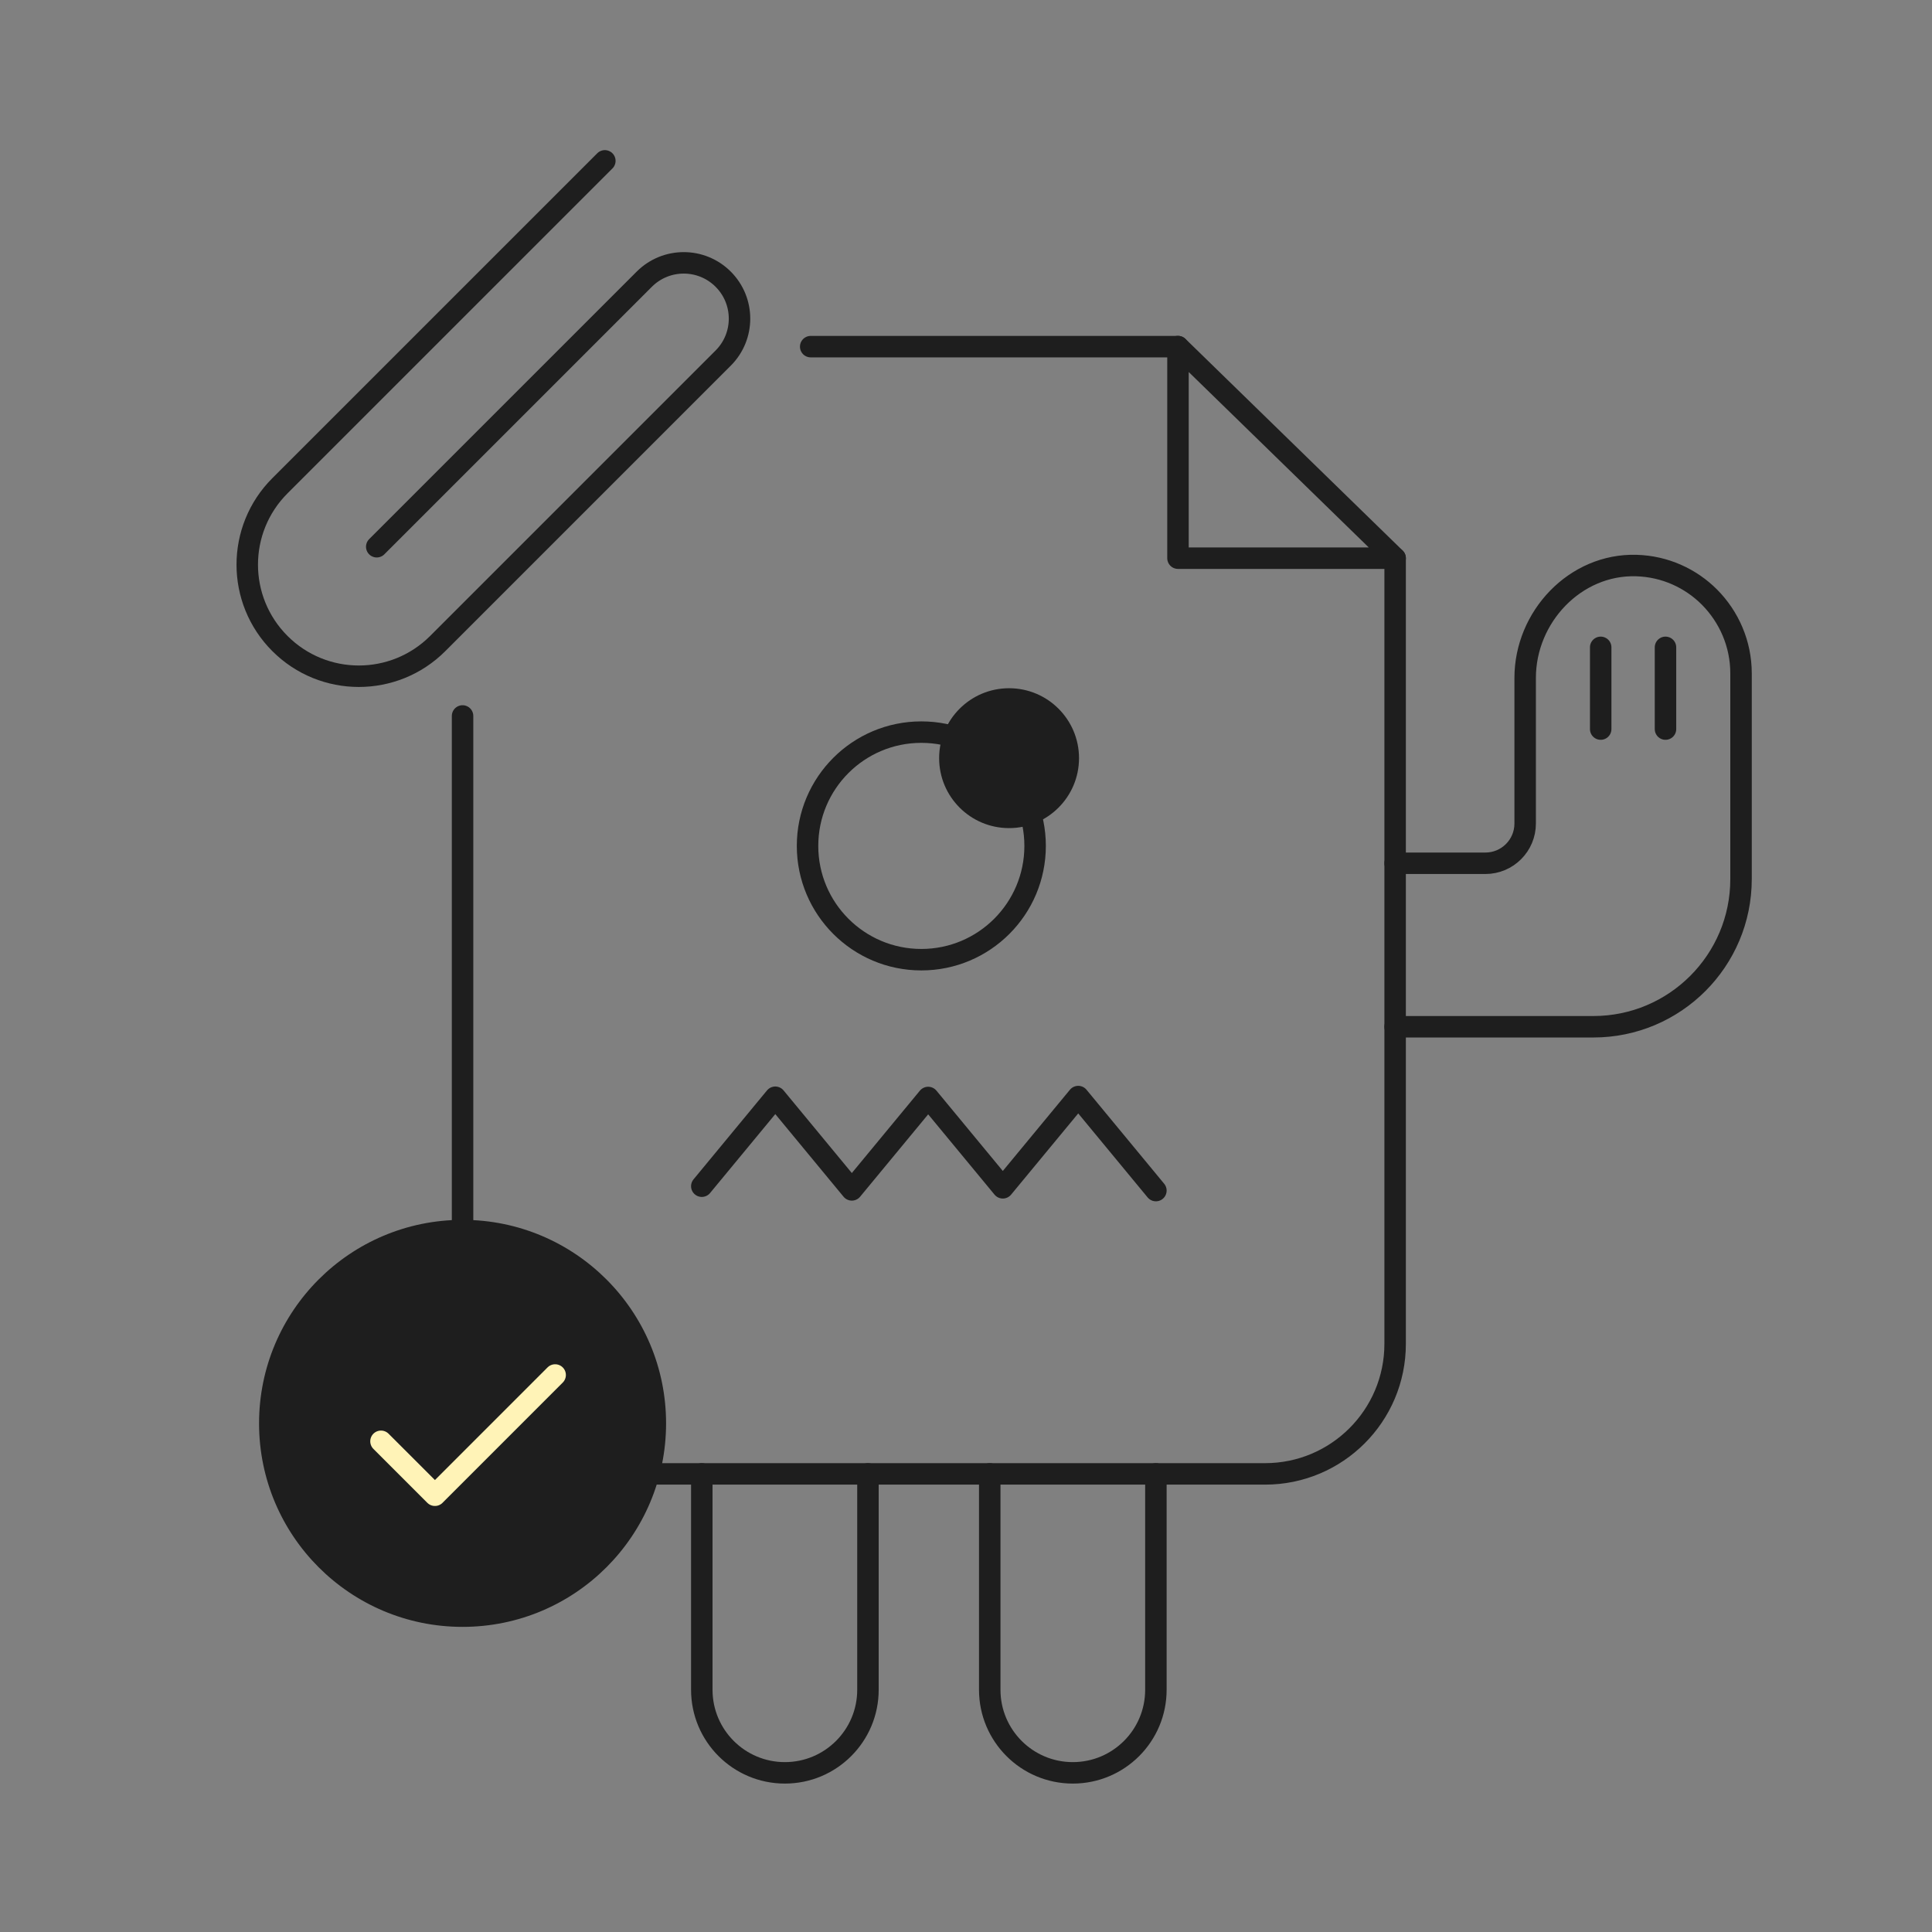<svg width="180" height="180" viewBox="0 0 180 180" fill="none" xmlns="http://www.w3.org/2000/svg">
<rect x="0" y="0" width="180" height="180" fill="#808080" stroke="none"/>
<path d="M129.981 52.01V125.204C129.981 131.895 124.557 137.319 117.865 137.319H43.096V66.704" stroke="#1E1E1E" stroke-width="2" stroke-linecap="round" stroke-linejoin="round"/>
<path d="M109.748 32.296H75.531" stroke="#1E1E1E" stroke-width="2" stroke-linecap="round" stroke-linejoin="round"/>
<path d="M56.352 14.987L26.081 45.256C22.021 49.316 22.021 55.899 26.081 59.957C30.141 64.018 36.724 64.018 40.782 59.957L67.377 33.362C69.407 31.332 69.407 28.042 67.377 26.012C65.347 23.982 62.057 23.982 60.026 26.012L35.1 50.938" stroke="#1E1E1E" stroke-width="2" stroke-linecap="round" stroke-linejoin="round"/>
<path d="M129.981 80.429H138.392C140.438 80.429 142.096 78.771 142.096 76.725V63.163C142.096 57.47 146.757 52.527 152.448 52.69C155.117 52.766 157.512 53.875 159.265 55.629C161.083 57.463 162.208 59.973 162.208 62.742V81.903C162.208 89.501 156.048 95.661 148.45 95.661H129.981" stroke="#1E1E1E" stroke-width="2" stroke-linecap="round" stroke-linejoin="round"/>
<path d="M65.385 110.515L72.232 102.228L79.363 110.859L86.476 102.25L93.43 110.665L100.456 102.164L107.692 110.923" stroke="#1E1E1E" stroke-width="2" stroke-linecap="round" stroke-linejoin="round"/>
<path d="M85.838 89.412C91.692 89.412 96.439 84.665 96.439 78.811C96.439 72.956 91.692 68.21 85.838 68.21C79.983 68.21 75.237 72.956 75.237 78.811C75.237 84.665 79.983 89.412 85.838 89.412Z" stroke="#1E1E1E" stroke-width="2" stroke-linecap="round" stroke-linejoin="round"/>
<path d="M94.014 77.153C97.612 77.153 100.53 74.235 100.53 70.636C100.53 67.037 97.612 64.12 94.014 64.12C90.415 64.12 87.497 67.037 87.497 70.636C87.497 74.235 90.415 77.153 94.014 77.153Z" fill="#1E1E1E"/>
<path d="M109.75 32.289V52.004H129.981L109.75 32.289Z" stroke="#1E1E1E" stroke-width="2" stroke-linecap="round" stroke-linejoin="round"/>
<path d="M43.096 151.572C53.568 151.572 62.057 143.083 62.057 132.612C62.057 122.14 53.568 113.651 43.096 113.651C32.624 113.651 24.136 122.14 24.136 132.612C24.136 143.083 32.624 151.572 43.096 151.572Z" fill="#1E1E1E"/>
<path d="M35.496 134.283L40.521 139.308L51.722 128.105" stroke="#FFF3B7" stroke-width="2" stroke-linecap="round" stroke-linejoin="round"/>
<path d="M80.865 137.319V157.432C80.865 161.707 77.4 165.172 73.125 165.172C68.85 165.172 65.385 161.707 65.385 157.432V137.319" stroke="#1E1E1E" stroke-width="2" stroke-linecap="round" stroke-linejoin="round"/>
<path d="M107.692 137.319V157.432C107.692 161.707 104.227 165.172 99.952 165.172C95.677 165.172 92.212 161.707 92.212 157.432V137.319" stroke="#1E1E1E" stroke-width="2" stroke-linecap="round" stroke-linejoin="round"/>
<path d="M149.133 67.927V60.312" stroke="#1E1E1E" stroke-width="2" stroke-linecap="round" stroke-linejoin="round"/>
<path d="M155.17 67.927V60.312" stroke="#1E1E1E" stroke-width="2" stroke-linecap="round" stroke-linejoin="round"/>
</svg>

